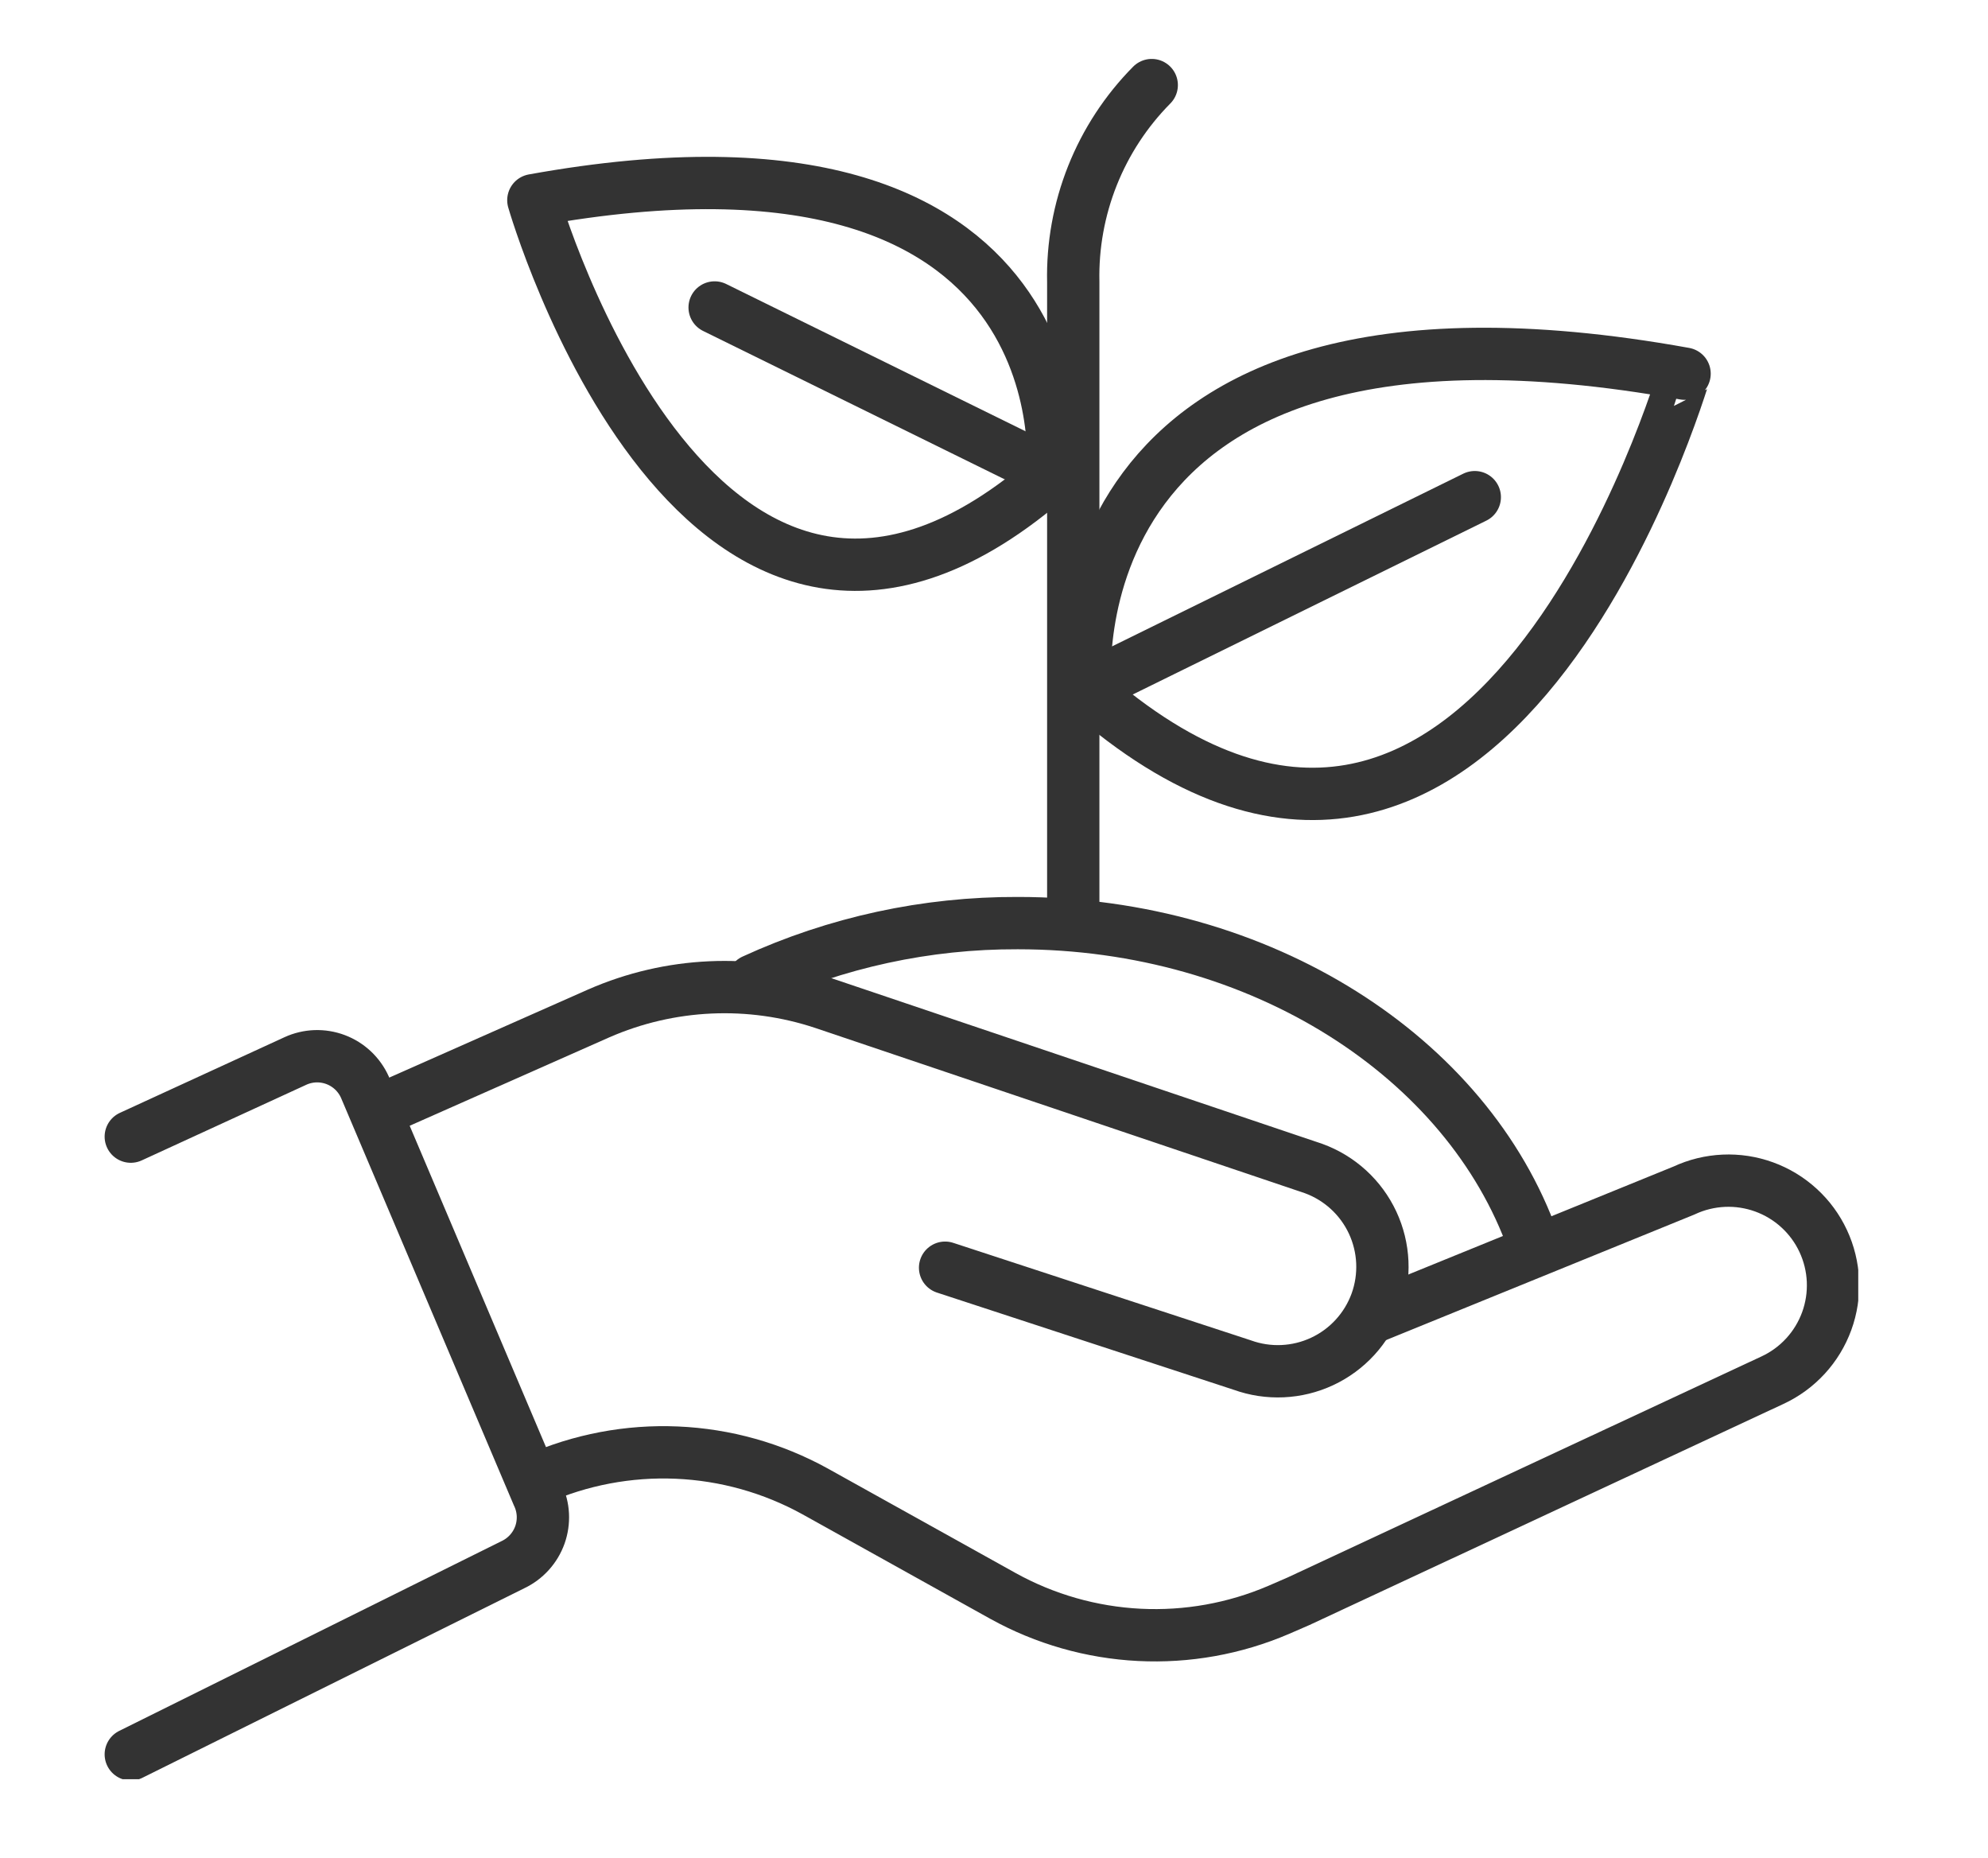 <svg width="76" height="71" viewBox="0 0 76 71" fill="none" xmlns="http://www.w3.org/2000/svg">
<mask id="mask0_38_447" style="mask-type:alpha" maskUnits="userSpaceOnUse" x="0" y="0" width="76" height="71">
<rect y="0.242" width="76" height="70" fill="#C4C4C4"/>
</mask>
<g mask="url(#mask0_38_447)">
</g>
<g clip-path="url(#clip0_38_447)">
<path d="M36.13 48.453L47.49 52.173C48.486 52.533 49.585 52.484 50.544 52.036C51.504 51.588 52.247 50.778 52.61 49.783C52.971 48.787 52.922 47.688 52.474 46.728C52.026 45.769 51.215 45.026 50.22 44.663L31.49 38.343C28.674 37.404 25.61 37.543 22.89 38.733L14.49 42.453" stroke="#333333" stroke-width="2" stroke-linecap="round" stroke-linejoin="round"/>
<path d="M52.49 50.342L64.38 45.502C64.856 45.279 65.371 45.153 65.897 45.129C66.422 45.105 66.946 45.186 67.44 45.365C67.934 45.544 68.388 45.819 68.776 46.174C69.164 46.528 69.478 46.956 69.7 47.432C69.923 47.909 70.049 48.425 70.072 48.95C70.095 49.476 70.014 50.001 69.834 50.495C69.653 50.989 69.378 51.443 69.022 51.83C68.666 52.217 68.237 52.531 67.76 52.752L49.64 61.202L48.88 61.532C47.2 62.252 45.379 62.578 43.554 62.486C41.729 62.394 39.949 61.886 38.35 61.002L31.16 57.002C29.538 56.107 27.73 55.6 25.879 55.52C24.028 55.44 22.183 55.79 20.49 56.542" stroke="#333333" stroke-width="2" stroke-linecap="round" stroke-linejoin="round"/>
<path d="M5 43.443L11.29 40.553C11.53 40.442 11.79 40.381 12.054 40.371C12.318 40.362 12.581 40.405 12.829 40.498C13.076 40.591 13.302 40.732 13.495 40.913C13.687 41.094 13.842 41.312 13.95 41.553L20.56 57.133C20.674 57.37 20.739 57.628 20.753 57.891C20.766 58.154 20.728 58.417 20.64 58.665C20.551 58.913 20.415 59.141 20.238 59.336C20.061 59.532 19.848 59.69 19.61 59.803L5 67.053" stroke="#333333" stroke-width="2" stroke-linecap="round" stroke-linejoin="round"/>
<path d="M41.03 34.782V10.782C40.999 9.39 41.249 8.006 41.764 6.712C42.28 5.418 43.05 4.242 44.03 3.252" stroke="#333333" stroke-width="2" stroke-linecap="round" stroke-linejoin="round"/>
<path d="M41.49 26.342C41.49 26.342 39.84 9.852 64.4 14.282C64.37 14.272 56.97 40.012 41.49 26.342Z" stroke="#333333" stroke-width="2" stroke-linecap="round" stroke-linejoin="round"/>
<path d="M41.47 26.332L56.38 19.002" stroke="#333333" stroke-width="2" stroke-linecap="round" stroke-linejoin="round"/>
<path d="M40.25 18.112C40.25 18.112 41.68 3.802 20.39 7.652C20.39 7.652 26.8 29.972 40.25 18.112Z" stroke="#333333" stroke-width="2" stroke-linecap="round" stroke-linejoin="round"/>
<path d="M40.25 18.112L27.32 11.752" stroke="#333333" stroke-width="2" stroke-linecap="round" stroke-linejoin="round"/>
<path d="M28.8 37.472C31.971 36.016 35.421 35.269 38.91 35.282C48.23 35.282 56.11 40.422 58.61 47.462" stroke="#333333" stroke-width="2" stroke-linecap="round" stroke-linejoin="round"/>
</g>
<defs>
<clipPath id="clip0_38_447">
<rect width="67.04" height="65.76" fill="white" transform="translate(4 2.242)"/>
</clipPath>
</defs>
</svg>

